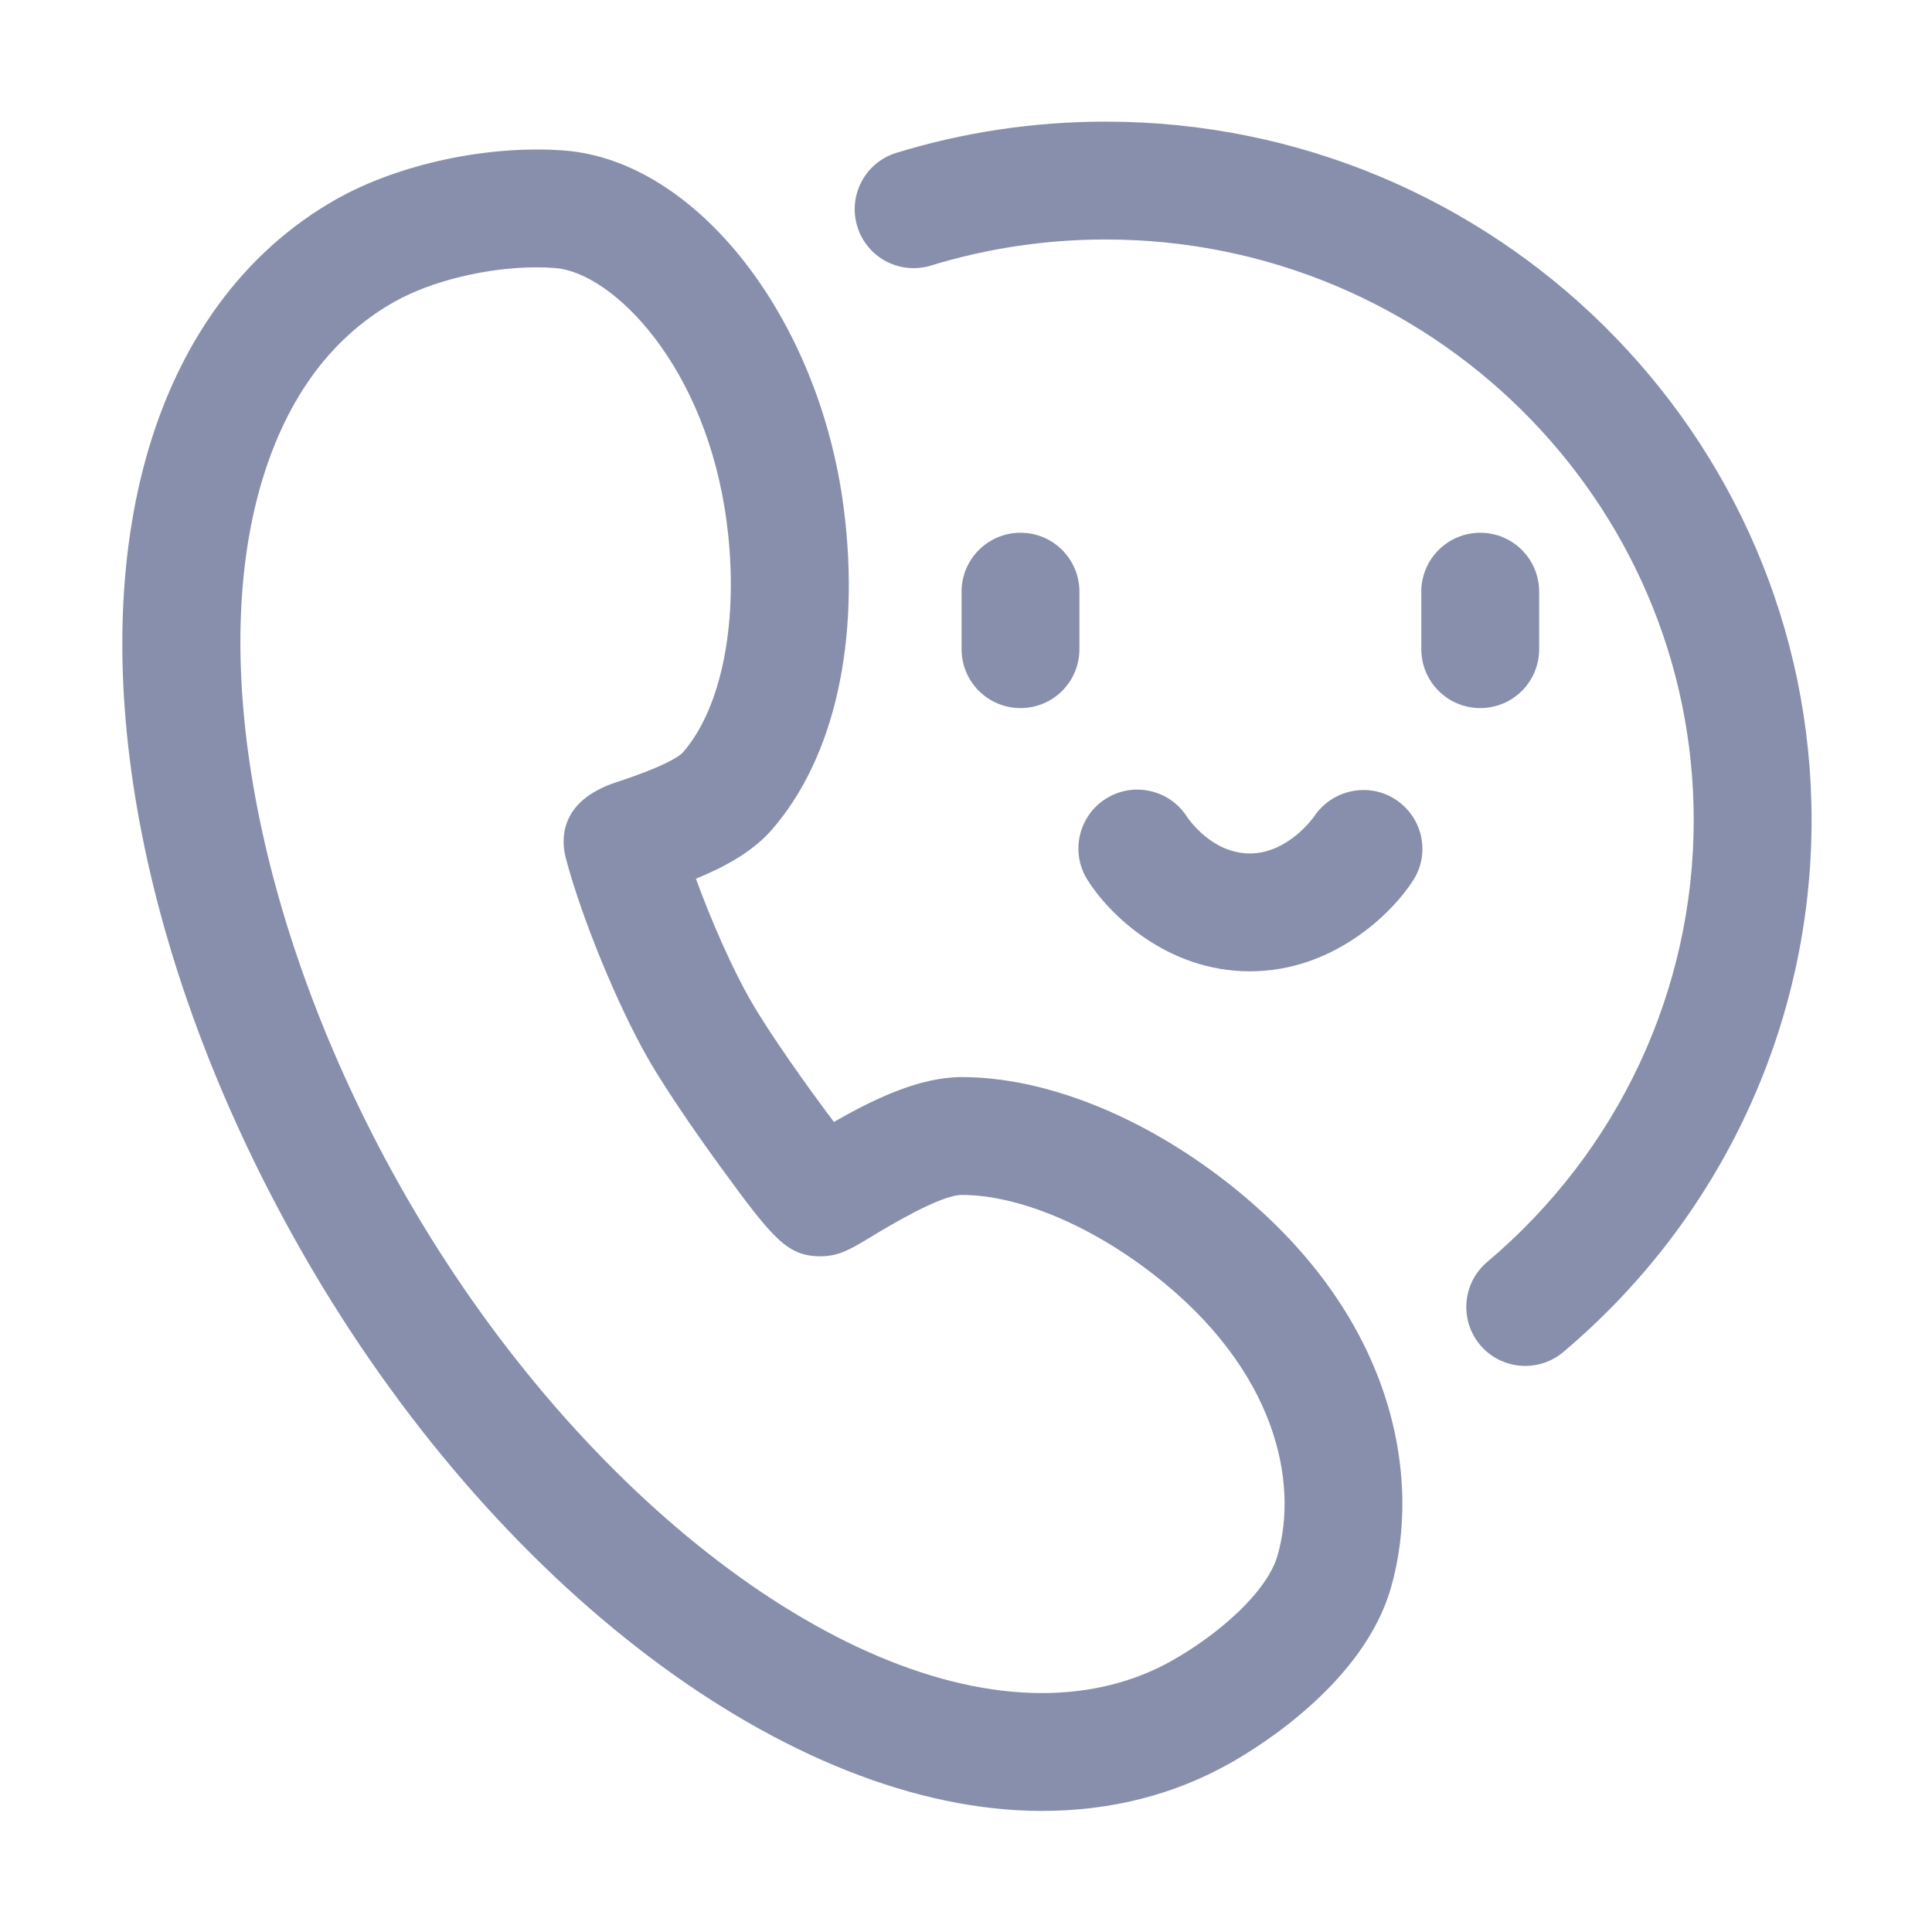 <svg width="24" height="24" viewBox="0 0 24 24" fill="none" xmlns="http://www.w3.org/2000/svg">
<path d="M15.232 14.679C14.171 13.854 12.974 13.38 11.947 13.38C11.427 13.38 10.869 13.645 10.359 13.937C10.034 13.506 9.556 12.835 9.319 12.419C9.098 12.033 8.836 11.441 8.645 10.916C9.018 10.763 9.357 10.573 9.589 10.306C10.368 9.411 10.693 7.955 10.481 6.311C10.177 3.95 8.654 1.999 7.013 1.87C6.073 1.798 4.959 2.034 4.177 2.475C3.032 3.123 2.213 4.24 1.809 5.706C1.059 8.432 1.787 12.117 3.758 15.563C6.13 19.71 9.821 22.496 12.942 22.496C13.797 22.496 14.585 22.296 15.284 21.901C15.668 21.685 16.946 20.887 17.279 19.723C17.669 18.358 17.336 16.317 15.232 14.679ZM15.871 19.32C15.737 19.788 15.118 20.313 14.564 20.626C14.087 20.896 13.541 21.032 12.942 21.032C10.37 21.032 7.116 18.484 5.029 14.836C3.274 11.768 2.581 8.418 3.22 6.095C3.523 4.997 4.087 4.208 4.897 3.75C5.364 3.487 6.06 3.321 6.664 3.321C6.744 3.321 6.823 3.324 6.899 3.33C7.61 3.386 8.777 4.546 9.029 6.499C9.183 7.691 8.974 8.782 8.485 9.345C8.435 9.399 8.26 9.519 7.654 9.718C6.931 9.956 6.975 10.451 7.027 10.653C7.217 11.381 7.665 12.476 8.048 13.146C8.327 13.634 8.824 14.322 8.969 14.521C9.598 15.381 9.779 15.606 10.191 15.606C10.421 15.606 10.566 15.519 10.828 15.36C11.04 15.232 11.683 14.844 11.947 14.844C12.644 14.844 13.536 15.214 14.333 15.834C15.861 17.024 16.13 18.415 15.871 19.32Z" fill="#12205B" fill-opacity="0.5"/>
<path d="M12.677 6.618C12.273 6.618 11.945 6.946 11.945 7.35V8.064C11.945 8.469 12.273 8.796 12.677 8.796C13.082 8.796 13.409 8.469 13.409 8.064V7.35C13.409 6.946 13.082 6.618 12.677 6.618Z" fill="#12205B" fill-opacity="0.5"/>
<path d="M18.388 6.618C17.984 6.618 17.656 6.946 17.656 7.35V8.064C17.656 8.469 17.984 8.796 18.388 8.796C18.793 8.796 19.12 8.469 19.12 8.064V7.35C19.12 6.946 18.793 6.618 18.388 6.618Z" fill="#12205B" fill-opacity="0.5"/>
<path d="M17.338 9.933C17.003 9.713 16.551 9.807 16.327 10.139C16.324 10.143 16.008 10.602 15.526 10.602C15.057 10.602 14.766 10.177 14.746 10.148C14.531 9.81 14.083 9.707 13.742 9.919C13.399 10.132 13.293 10.584 13.507 10.927C13.77 11.35 14.491 12.066 15.526 12.066C16.556 12.066 17.286 11.355 17.555 10.936C17.771 10.598 17.673 10.154 17.338 9.933Z" fill="#12205B" fill-opacity="0.5"/>
<path d="M13.735 1.511C12.849 1.511 11.974 1.641 11.134 1.899C10.748 2.018 10.531 2.427 10.65 2.814C10.768 3.2 11.176 3.417 11.564 3.299C12.264 3.084 12.995 2.975 13.735 2.975C17.763 2.975 21.04 6.211 21.04 10.188C21.04 12.302 20.105 14.302 18.475 15.676C18.166 15.937 18.127 16.399 18.387 16.708C18.532 16.88 18.739 16.968 18.948 16.968C19.114 16.968 19.282 16.912 19.419 16.796C21.38 15.143 22.504 12.734 22.504 10.188C22.504 5.403 18.57 1.511 13.735 1.511Z" fill="#12205B" fill-opacity="0.5"/>
</svg>
